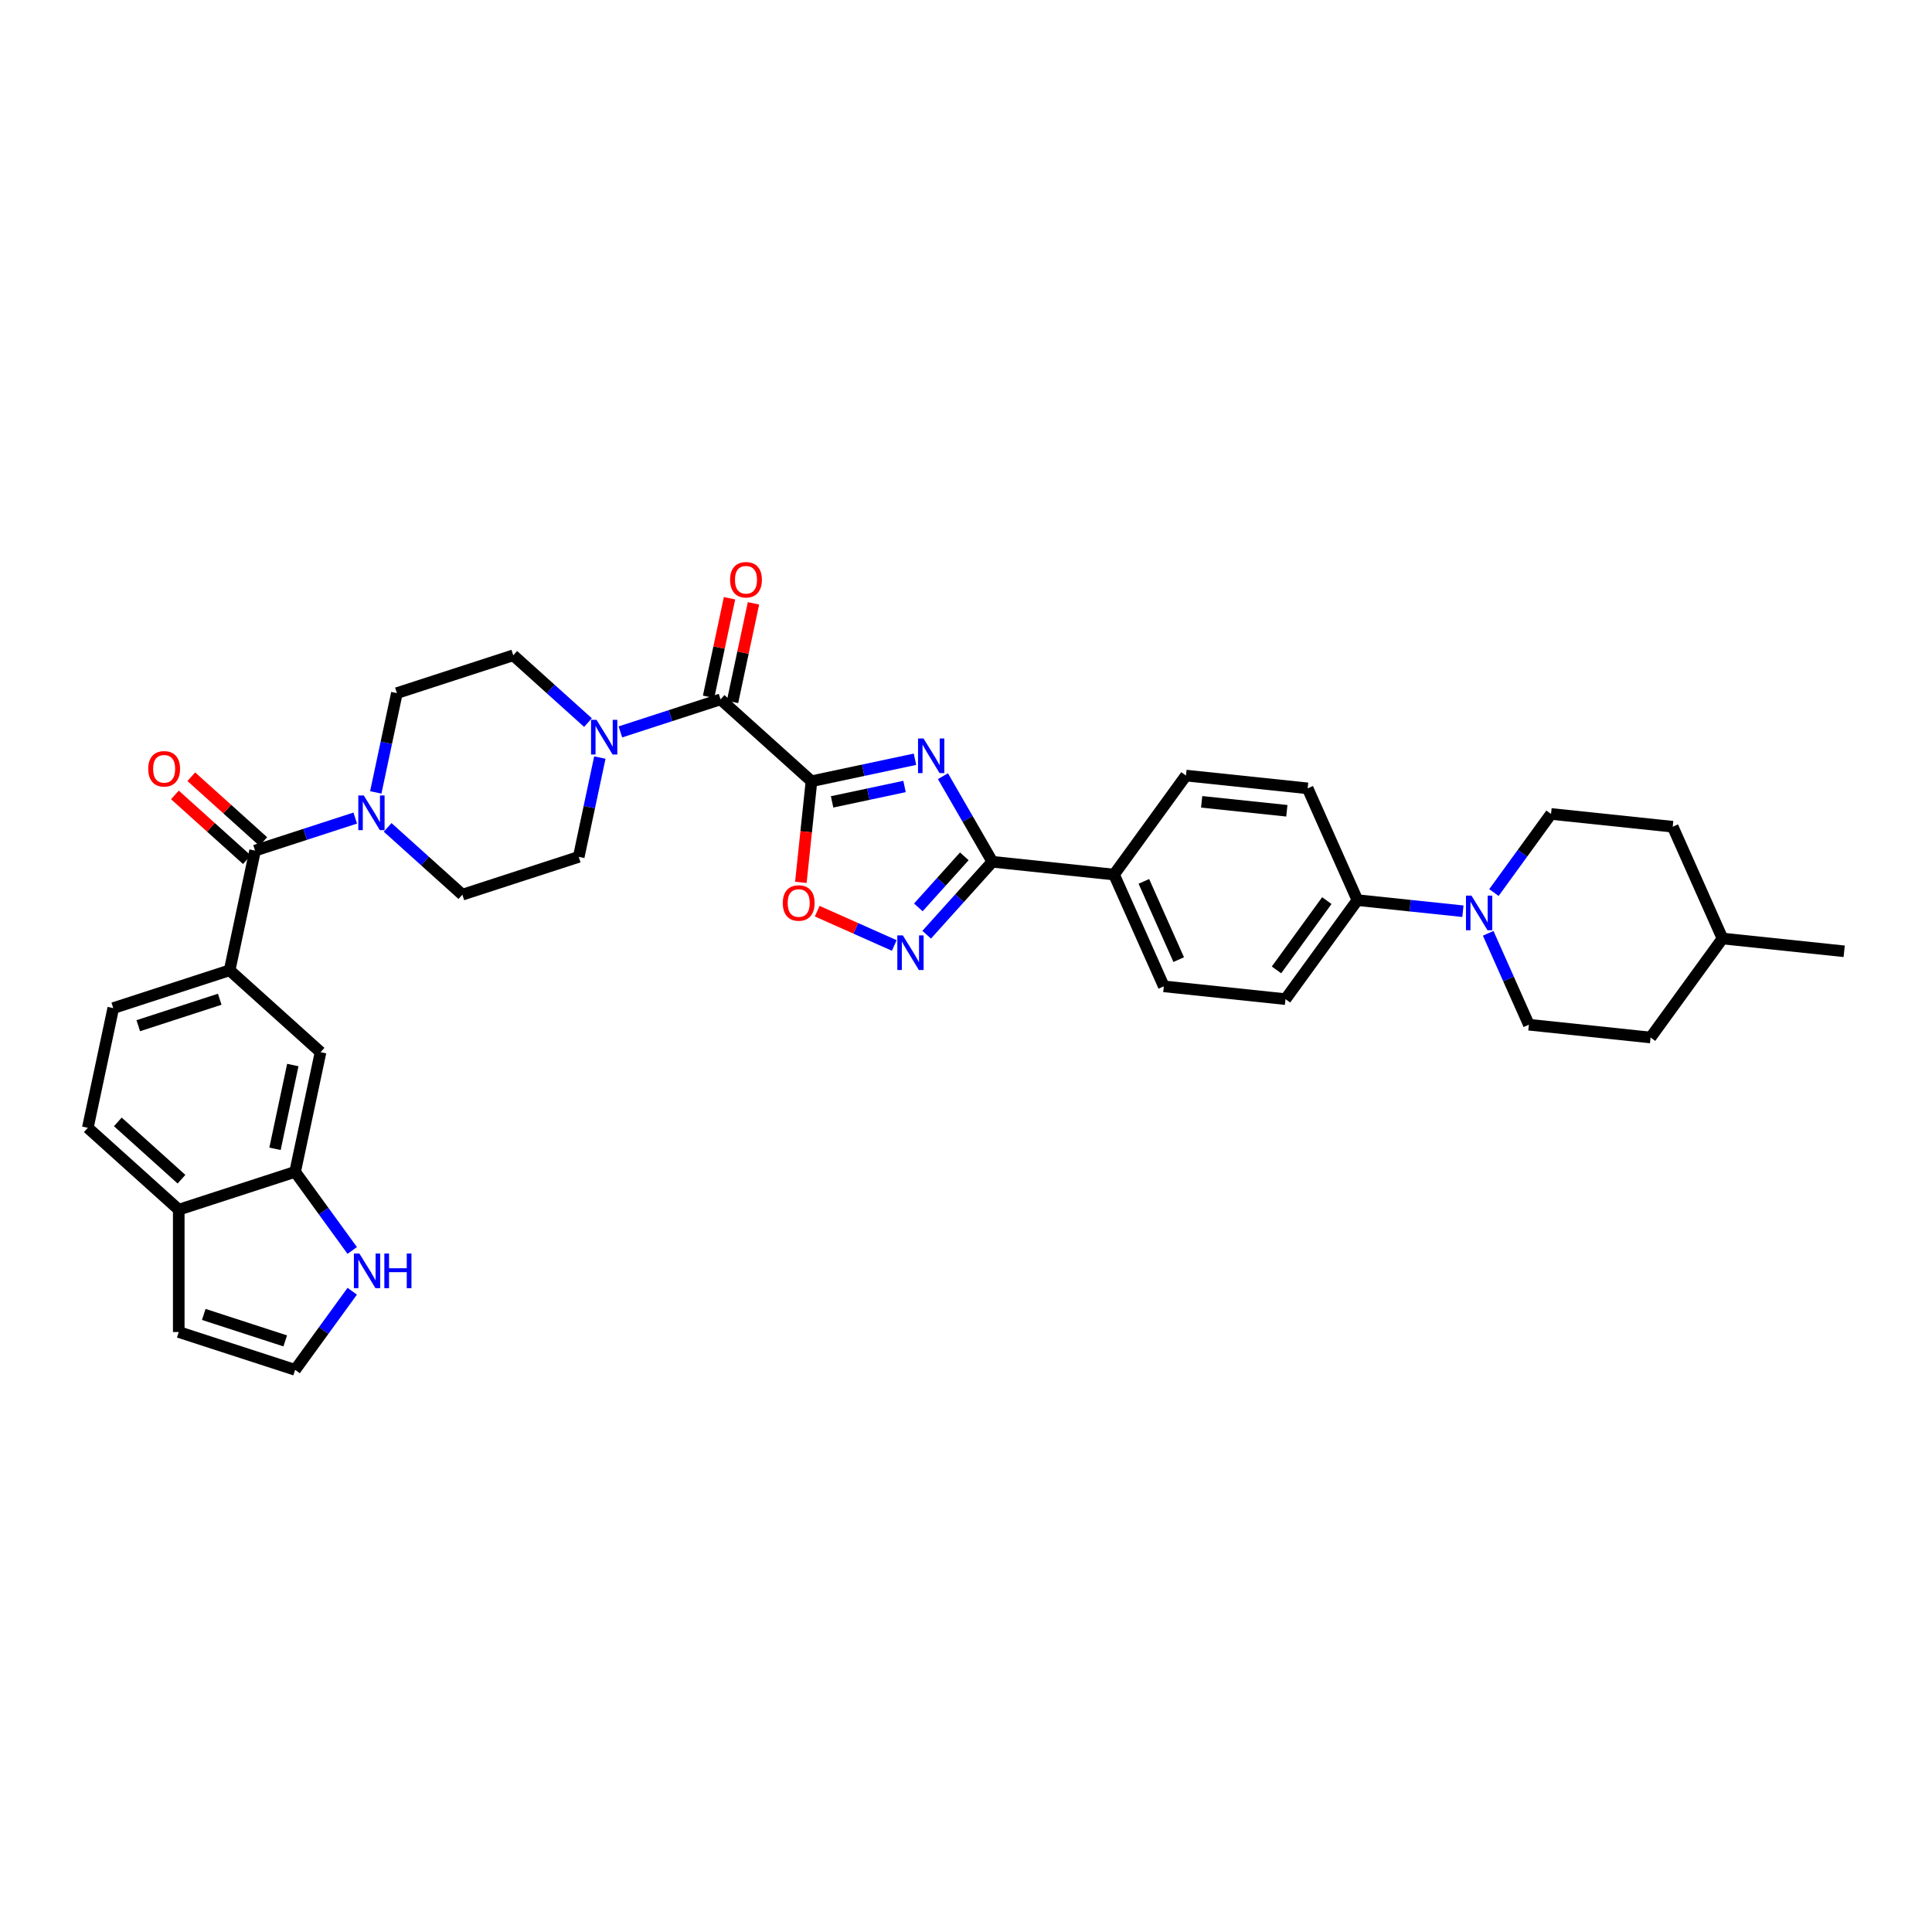 <?xml version='1.0' encoding='iso-8859-1'?>
<svg version='1.1' baseProfile='full'
              xmlns='http://www.w3.org/2000/svg'
                      xmlns:rdkit='http://www.rdkit.org/xml'
                      xmlns:xlink='http://www.w3.org/1999/xlink'
                  xml:space='preserve'
width='1000px' height='1000px' viewBox='0 0 1000 1000'>
<!-- END OF HEADER -->
<rect style='opacity:1.0;fill:#FFFFFF;stroke:none' width='1000' height='1000' x='0' y='0'> </rect>
<path class='bond-0' d='M 420.024,404.369 L 446.806,398.676' style='fill:none;fill-rule:evenodd;stroke:#000000;stroke-width:6px;stroke-linecap:butt;stroke-linejoin:miter;stroke-opacity:1' />
<path class='bond-0' d='M 446.806,398.676 L 473.588,392.984' style='fill:none;fill-rule:evenodd;stroke:#0000FF;stroke-width:6px;stroke-linecap:butt;stroke-linejoin:miter;stroke-opacity:1' />
<path class='bond-0' d='M 430.692,415.051 L 449.44,411.066' style='fill:none;fill-rule:evenodd;stroke:#000000;stroke-width:6px;stroke-linecap:butt;stroke-linejoin:miter;stroke-opacity:1' />
<path class='bond-0' d='M 449.44,411.066 L 468.187,407.081' style='fill:none;fill-rule:evenodd;stroke:#0000FF;stroke-width:6px;stroke-linecap:butt;stroke-linejoin:miter;stroke-opacity:1' />
<path class='bond-2' d='M 420.024,404.369 L 372.958,361.991' style='fill:none;fill-rule:evenodd;stroke:#000000;stroke-width:6px;stroke-linecap:butt;stroke-linejoin:miter;stroke-opacity:1' />
<path class='bond-4' d='M 420.024,404.369 L 417.274,430.536' style='fill:none;fill-rule:evenodd;stroke:#000000;stroke-width:6px;stroke-linecap:butt;stroke-linejoin:miter;stroke-opacity:1' />
<path class='bond-4' d='M 417.274,430.536 L 414.524,456.703' style='fill:none;fill-rule:evenodd;stroke:#FF0000;stroke-width:6px;stroke-linecap:butt;stroke-linejoin:miter;stroke-opacity:1' />
<path class='bond-1' d='M 488.065,401.753 L 500.853,423.901' style='fill:none;fill-rule:evenodd;stroke:#0000FF;stroke-width:6px;stroke-linecap:butt;stroke-linejoin:miter;stroke-opacity:1' />
<path class='bond-1' d='M 500.853,423.901 L 513.64,446.05' style='fill:none;fill-rule:evenodd;stroke:#000000;stroke-width:6px;stroke-linecap:butt;stroke-linejoin:miter;stroke-opacity:1' />
<path class='bond-13' d='M 513.64,446.05 L 576.627,452.67' style='fill:none;fill-rule:evenodd;stroke:#000000;stroke-width:6px;stroke-linecap:butt;stroke-linejoin:miter;stroke-opacity:1' />
<path class='bond-36' d='M 513.64,446.05 L 496.644,464.926' style='fill:none;fill-rule:evenodd;stroke:#000000;stroke-width:6px;stroke-linecap:butt;stroke-linejoin:miter;stroke-opacity:1' />
<path class='bond-36' d='M 496.644,464.926 L 479.647,483.803' style='fill:none;fill-rule:evenodd;stroke:#0000FF;stroke-width:6px;stroke-linecap:butt;stroke-linejoin:miter;stroke-opacity:1' />
<path class='bond-36' d='M 499.128,443.237 L 487.231,456.451' style='fill:none;fill-rule:evenodd;stroke:#000000;stroke-width:6px;stroke-linecap:butt;stroke-linejoin:miter;stroke-opacity:1' />
<path class='bond-36' d='M 487.231,456.451 L 475.333,469.664' style='fill:none;fill-rule:evenodd;stroke:#0000FF;stroke-width:6px;stroke-linecap:butt;stroke-linejoin:miter;stroke-opacity:1' />
<path class='bond-6' d='M 372.958,361.991 L 347.034,370.414' style='fill:none;fill-rule:evenodd;stroke:#000000;stroke-width:6px;stroke-linecap:butt;stroke-linejoin:miter;stroke-opacity:1' />
<path class='bond-6' d='M 347.034,370.414 L 321.11,378.837' style='fill:none;fill-rule:evenodd;stroke:#0000FF;stroke-width:6px;stroke-linecap:butt;stroke-linejoin:miter;stroke-opacity:1' />
<path class='bond-17' d='M 379.153,363.308 L 384.575,337.799' style='fill:none;fill-rule:evenodd;stroke:#000000;stroke-width:6px;stroke-linecap:butt;stroke-linejoin:miter;stroke-opacity:1' />
<path class='bond-17' d='M 384.575,337.799 L 389.997,312.29' style='fill:none;fill-rule:evenodd;stroke:#FF0000;stroke-width:6px;stroke-linecap:butt;stroke-linejoin:miter;stroke-opacity:1' />
<path class='bond-17' d='M 366.763,360.674 L 372.185,335.165' style='fill:none;fill-rule:evenodd;stroke:#000000;stroke-width:6px;stroke-linecap:butt;stroke-linejoin:miter;stroke-opacity:1' />
<path class='bond-17' d='M 372.185,335.165 L 377.608,309.656' style='fill:none;fill-rule:evenodd;stroke:#FF0000;stroke-width:6px;stroke-linecap:butt;stroke-linejoin:miter;stroke-opacity:1' />
<path class='bond-3' d='M 462.877,489.382 L 442.934,480.503' style='fill:none;fill-rule:evenodd;stroke:#0000FF;stroke-width:6px;stroke-linecap:butt;stroke-linejoin:miter;stroke-opacity:1' />
<path class='bond-3' d='M 442.934,480.503 L 422.991,471.624' style='fill:none;fill-rule:evenodd;stroke:#FF0000;stroke-width:6px;stroke-linecap:butt;stroke-linejoin:miter;stroke-opacity:1' />
<path class='bond-5' d='M 132.024,440.275 L 157.948,431.852' style='fill:none;fill-rule:evenodd;stroke:#000000;stroke-width:6px;stroke-linecap:butt;stroke-linejoin:miter;stroke-opacity:1' />
<path class='bond-5' d='M 157.948,431.852 L 183.872,423.429' style='fill:none;fill-rule:evenodd;stroke:#0000FF;stroke-width:6px;stroke-linecap:butt;stroke-linejoin:miter;stroke-opacity:1' />
<path class='bond-9' d='M 132.024,440.275 L 118.856,502.225' style='fill:none;fill-rule:evenodd;stroke:#000000;stroke-width:6px;stroke-linecap:butt;stroke-linejoin:miter;stroke-opacity:1' />
<path class='bond-22' d='M 136.262,435.569 L 117.637,418.799' style='fill:none;fill-rule:evenodd;stroke:#000000;stroke-width:6px;stroke-linecap:butt;stroke-linejoin:miter;stroke-opacity:1' />
<path class='bond-22' d='M 117.637,418.799 L 99.012,402.029' style='fill:none;fill-rule:evenodd;stroke:#FF0000;stroke-width:6px;stroke-linecap:butt;stroke-linejoin:miter;stroke-opacity:1' />
<path class='bond-22' d='M 127.786,444.982 L 109.161,428.212' style='fill:none;fill-rule:evenodd;stroke:#000000;stroke-width:6px;stroke-linecap:butt;stroke-linejoin:miter;stroke-opacity:1' />
<path class='bond-22' d='M 109.161,428.212 L 90.537,411.442' style='fill:none;fill-rule:evenodd;stroke:#FF0000;stroke-width:6px;stroke-linecap:butt;stroke-linejoin:miter;stroke-opacity:1' />
<path class='bond-19' d='M 304.339,374.012 L 284.999,356.598' style='fill:none;fill-rule:evenodd;stroke:#0000FF;stroke-width:6px;stroke-linecap:butt;stroke-linejoin:miter;stroke-opacity:1' />
<path class='bond-19' d='M 284.999,356.598 L 265.659,339.184' style='fill:none;fill-rule:evenodd;stroke:#000000;stroke-width:6px;stroke-linecap:butt;stroke-linejoin:miter;stroke-opacity:1' />
<path class='bond-20' d='M 310.482,392.113 L 305.019,417.812' style='fill:none;fill-rule:evenodd;stroke:#0000FF;stroke-width:6px;stroke-linecap:butt;stroke-linejoin:miter;stroke-opacity:1' />
<path class='bond-20' d='M 305.019,417.812 L 299.557,443.511' style='fill:none;fill-rule:evenodd;stroke:#000000;stroke-width:6px;stroke-linecap:butt;stroke-linejoin:miter;stroke-opacity:1' />
<path class='bond-7' d='M 200.643,428.254 L 219.983,445.668' style='fill:none;fill-rule:evenodd;stroke:#0000FF;stroke-width:6px;stroke-linecap:butt;stroke-linejoin:miter;stroke-opacity:1' />
<path class='bond-7' d='M 219.983,445.668 L 239.323,463.082' style='fill:none;fill-rule:evenodd;stroke:#000000;stroke-width:6px;stroke-linecap:butt;stroke-linejoin:miter;stroke-opacity:1' />
<path class='bond-37' d='M 194.5,410.153 L 199.963,384.454' style='fill:none;fill-rule:evenodd;stroke:#0000FF;stroke-width:6px;stroke-linecap:butt;stroke-linejoin:miter;stroke-opacity:1' />
<path class='bond-37' d='M 199.963,384.454 L 205.425,358.755' style='fill:none;fill-rule:evenodd;stroke:#000000;stroke-width:6px;stroke-linecap:butt;stroke-linejoin:miter;stroke-opacity:1' />
<path class='bond-8' d='M 757.201,471.649 L 729.9,468.78' style='fill:none;fill-rule:evenodd;stroke:#0000FF;stroke-width:6px;stroke-linecap:butt;stroke-linejoin:miter;stroke-opacity:1' />
<path class='bond-8' d='M 729.9,468.78 L 702.6,465.91' style='fill:none;fill-rule:evenodd;stroke:#000000;stroke-width:6px;stroke-linecap:butt;stroke-linejoin:miter;stroke-opacity:1' />
<path class='bond-23' d='M 770.284,483.082 L 780.815,506.735' style='fill:none;fill-rule:evenodd;stroke:#0000FF;stroke-width:6px;stroke-linecap:butt;stroke-linejoin:miter;stroke-opacity:1' />
<path class='bond-23' d='M 780.815,506.735 L 791.346,530.388' style='fill:none;fill-rule:evenodd;stroke:#000000;stroke-width:6px;stroke-linecap:butt;stroke-linejoin:miter;stroke-opacity:1' />
<path class='bond-24' d='M 773.252,461.979 L 788.032,441.636' style='fill:none;fill-rule:evenodd;stroke:#0000FF;stroke-width:6px;stroke-linecap:butt;stroke-linejoin:miter;stroke-opacity:1' />
<path class='bond-24' d='M 788.032,441.636 L 802.813,421.292' style='fill:none;fill-rule:evenodd;stroke:#000000;stroke-width:6px;stroke-linecap:butt;stroke-linejoin:miter;stroke-opacity:1' />
<path class='bond-12' d='M 118.856,502.225 L 165.922,544.603' style='fill:none;fill-rule:evenodd;stroke:#000000;stroke-width:6px;stroke-linecap:butt;stroke-linejoin:miter;stroke-opacity:1' />
<path class='bond-25' d='M 118.856,502.225 L 58.622,521.796' style='fill:none;fill-rule:evenodd;stroke:#000000;stroke-width:6px;stroke-linecap:butt;stroke-linejoin:miter;stroke-opacity:1' />
<path class='bond-25' d='M 113.735,517.207 L 71.572,530.907' style='fill:none;fill-rule:evenodd;stroke:#000000;stroke-width:6px;stroke-linecap:butt;stroke-linejoin:miter;stroke-opacity:1' />
<path class='bond-10' d='M 152.754,606.552 L 165.922,544.603' style='fill:none;fill-rule:evenodd;stroke:#000000;stroke-width:6px;stroke-linecap:butt;stroke-linejoin:miter;stroke-opacity:1' />
<path class='bond-10' d='M 142.339,594.626 L 151.557,551.262' style='fill:none;fill-rule:evenodd;stroke:#000000;stroke-width:6px;stroke-linecap:butt;stroke-linejoin:miter;stroke-opacity:1' />
<path class='bond-11' d='M 152.754,606.552 L 167.534,626.896' style='fill:none;fill-rule:evenodd;stroke:#000000;stroke-width:6px;stroke-linecap:butt;stroke-linejoin:miter;stroke-opacity:1' />
<path class='bond-11' d='M 167.534,626.896 L 182.315,647.239' style='fill:none;fill-rule:evenodd;stroke:#0000FF;stroke-width:6px;stroke-linecap:butt;stroke-linejoin:miter;stroke-opacity:1' />
<path class='bond-39' d='M 152.754,606.552 L 92.52,626.123' style='fill:none;fill-rule:evenodd;stroke:#000000;stroke-width:6px;stroke-linecap:butt;stroke-linejoin:miter;stroke-opacity:1' />
<path class='bond-15' d='M 182.315,668.341 L 167.534,688.685' style='fill:none;fill-rule:evenodd;stroke:#0000FF;stroke-width:6px;stroke-linecap:butt;stroke-linejoin:miter;stroke-opacity:1' />
<path class='bond-15' d='M 167.534,688.685 L 152.754,709.028' style='fill:none;fill-rule:evenodd;stroke:#000000;stroke-width:6px;stroke-linecap:butt;stroke-linejoin:miter;stroke-opacity:1' />
<path class='bond-28' d='M 576.627,452.67 L 602.387,510.528' style='fill:none;fill-rule:evenodd;stroke:#000000;stroke-width:6px;stroke-linecap:butt;stroke-linejoin:miter;stroke-opacity:1' />
<path class='bond-28' d='M 592.062,456.197 L 610.094,496.697' style='fill:none;fill-rule:evenodd;stroke:#000000;stroke-width:6px;stroke-linecap:butt;stroke-linejoin:miter;stroke-opacity:1' />
<path class='bond-29' d='M 576.627,452.67 L 613.853,401.432' style='fill:none;fill-rule:evenodd;stroke:#000000;stroke-width:6px;stroke-linecap:butt;stroke-linejoin:miter;stroke-opacity:1' />
<path class='bond-14' d='M 702.6,465.91 L 676.84,408.052' style='fill:none;fill-rule:evenodd;stroke:#000000;stroke-width:6px;stroke-linecap:butt;stroke-linejoin:miter;stroke-opacity:1' />
<path class='bond-38' d='M 702.6,465.91 L 665.373,517.148' style='fill:none;fill-rule:evenodd;stroke:#000000;stroke-width:6px;stroke-linecap:butt;stroke-linejoin:miter;stroke-opacity:1' />
<path class='bond-38' d='M 686.768,466.151 L 660.71,502.017' style='fill:none;fill-rule:evenodd;stroke:#000000;stroke-width:6px;stroke-linecap:butt;stroke-linejoin:miter;stroke-opacity:1' />
<path class='bond-41' d='M 152.754,709.028 L 92.52,689.457' style='fill:none;fill-rule:evenodd;stroke:#000000;stroke-width:6px;stroke-linecap:butt;stroke-linejoin:miter;stroke-opacity:1' />
<path class='bond-41' d='M 147.633,694.046 L 105.47,680.346' style='fill:none;fill-rule:evenodd;stroke:#000000;stroke-width:6px;stroke-linecap:butt;stroke-linejoin:miter;stroke-opacity:1' />
<path class='bond-16' d='M 92.52,626.123 L 45.455,583.745' style='fill:none;fill-rule:evenodd;stroke:#000000;stroke-width:6px;stroke-linecap:butt;stroke-linejoin:miter;stroke-opacity:1' />
<path class='bond-16' d='M 93.936,610.354 L 60.99,580.689' style='fill:none;fill-rule:evenodd;stroke:#000000;stroke-width:6px;stroke-linecap:butt;stroke-linejoin:miter;stroke-opacity:1' />
<path class='bond-26' d='M 92.52,626.123 L 92.52,689.457' style='fill:none;fill-rule:evenodd;stroke:#000000;stroke-width:6px;stroke-linecap:butt;stroke-linejoin:miter;stroke-opacity:1' />
<path class='bond-18' d='M 239.323,463.082 L 299.557,443.511' style='fill:none;fill-rule:evenodd;stroke:#000000;stroke-width:6px;stroke-linecap:butt;stroke-linejoin:miter;stroke-opacity:1' />
<path class='bond-21' d='M 265.659,339.184 L 205.425,358.755' style='fill:none;fill-rule:evenodd;stroke:#000000;stroke-width:6px;stroke-linecap:butt;stroke-linejoin:miter;stroke-opacity:1' />
<path class='bond-33' d='M 791.346,530.388 L 854.333,537.008' style='fill:none;fill-rule:evenodd;stroke:#000000;stroke-width:6px;stroke-linecap:butt;stroke-linejoin:miter;stroke-opacity:1' />
<path class='bond-32' d='M 802.813,421.292 L 865.799,427.913' style='fill:none;fill-rule:evenodd;stroke:#000000;stroke-width:6px;stroke-linecap:butt;stroke-linejoin:miter;stroke-opacity:1' />
<path class='bond-27' d='M 58.622,521.796 L 45.455,583.745' style='fill:none;fill-rule:evenodd;stroke:#000000;stroke-width:6px;stroke-linecap:butt;stroke-linejoin:miter;stroke-opacity:1' />
<path class='bond-30' d='M 602.387,510.528 L 665.373,517.148' style='fill:none;fill-rule:evenodd;stroke:#000000;stroke-width:6px;stroke-linecap:butt;stroke-linejoin:miter;stroke-opacity:1' />
<path class='bond-31' d='M 613.853,401.432 L 676.84,408.052' style='fill:none;fill-rule:evenodd;stroke:#000000;stroke-width:6px;stroke-linecap:butt;stroke-linejoin:miter;stroke-opacity:1' />
<path class='bond-31' d='M 621.977,415.022 L 666.068,419.656' style='fill:none;fill-rule:evenodd;stroke:#000000;stroke-width:6px;stroke-linecap:butt;stroke-linejoin:miter;stroke-opacity:1' />
<path class='bond-34' d='M 865.799,427.913 L 891.559,485.771' style='fill:none;fill-rule:evenodd;stroke:#000000;stroke-width:6px;stroke-linecap:butt;stroke-linejoin:miter;stroke-opacity:1' />
<path class='bond-40' d='M 854.333,537.008 L 891.559,485.771' style='fill:none;fill-rule:evenodd;stroke:#000000;stroke-width:6px;stroke-linecap:butt;stroke-linejoin:miter;stroke-opacity:1' />
<path class='bond-35' d='M 891.559,485.771 L 954.545,492.391' style='fill:none;fill-rule:evenodd;stroke:#000000;stroke-width:6px;stroke-linecap:butt;stroke-linejoin:miter;stroke-opacity:1' />
<path  class='atom-1' d='M 478.009 382.233
L 483.886 391.733
Q 484.469 392.671, 485.406 394.368
Q 486.344 396.065, 486.394 396.167
L 486.394 382.233
L 488.776 382.233
L 488.776 400.169
L 486.318 400.169
L 480.01 389.783
Q 479.276 388.567, 478.49 387.173
Q 477.73 385.78, 477.502 385.349
L 477.502 400.169
L 475.172 400.169
L 475.172 382.233
L 478.009 382.233
' fill='#0000FF'/>
<path  class='atom-4' d='M 467.297 484.148
L 473.175 493.648
Q 473.757 494.585, 474.695 496.282
Q 475.632 497.98, 475.683 498.081
L 475.683 484.148
L 478.064 484.148
L 478.064 502.084
L 475.607 502.084
L 469.299 491.697
Q 468.564 490.481, 467.779 489.088
Q 467.019 487.694, 466.791 487.264
L 466.791 502.084
L 464.46 502.084
L 464.46 484.148
L 467.297 484.148
' fill='#0000FF'/>
<path  class='atom-5' d='M 405.171 467.406
Q 405.171 463.1, 407.299 460.693
Q 409.427 458.286, 413.404 458.286
Q 417.381 458.286, 419.509 460.693
Q 421.637 463.1, 421.637 467.406
Q 421.637 471.764, 419.484 474.246
Q 417.331 476.704, 413.404 476.704
Q 409.452 476.704, 407.299 474.246
Q 405.171 471.789, 405.171 467.406
M 413.404 474.677
Q 416.14 474.677, 417.609 472.853
Q 419.104 471.004, 419.104 467.406
Q 419.104 463.885, 417.609 462.112
Q 416.14 460.313, 413.404 460.313
Q 410.668 460.313, 409.173 462.086
Q 407.704 463.86, 407.704 467.406
Q 407.704 471.029, 409.173 472.853
Q 410.668 474.677, 413.404 474.677
' fill='#FF0000'/>
<path  class='atom-7' d='M 308.76 372.594
L 314.637 382.094
Q 315.22 383.031, 316.157 384.729
Q 317.095 386.426, 317.145 386.527
L 317.145 372.594
L 319.527 372.594
L 319.527 390.53
L 317.069 390.53
L 310.761 380.143
Q 310.027 378.927, 309.241 377.534
Q 308.481 376.141, 308.253 375.71
L 308.253 390.53
L 305.923 390.53
L 305.923 372.594
L 308.76 372.594
' fill='#0000FF'/>
<path  class='atom-8' d='M 188.293 411.736
L 194.17 421.236
Q 194.753 422.173, 195.69 423.871
Q 196.627 425.568, 196.678 425.669
L 196.678 411.736
L 199.059 411.736
L 199.059 429.672
L 196.602 429.672
L 190.294 419.285
Q 189.559 418.069, 188.774 416.676
Q 188.014 415.283, 187.786 414.852
L 187.786 429.672
L 185.455 429.672
L 185.455 411.736
L 188.293 411.736
' fill='#0000FF'/>
<path  class='atom-9' d='M 761.621 463.562
L 767.499 473.062
Q 768.081 474, 769.019 475.697
Q 769.956 477.394, 770.007 477.496
L 770.007 463.562
L 772.388 463.562
L 772.388 481.498
L 769.931 481.498
L 763.623 471.112
Q 762.888 469.896, 762.103 468.502
Q 761.343 467.109, 761.115 466.678
L 761.115 481.498
L 758.784 481.498
L 758.784 463.562
L 761.621 463.562
' fill='#0000FF'/>
<path  class='atom-12' d='M 186.016 648.822
L 191.893 658.322
Q 192.476 659.259, 193.413 660.957
Q 194.351 662.654, 194.401 662.755
L 194.401 648.822
L 196.783 648.822
L 196.783 666.758
L 194.325 666.758
L 188.017 656.371
Q 187.283 655.155, 186.497 653.762
Q 185.737 652.369, 185.509 651.938
L 185.509 666.758
L 183.179 666.758
L 183.179 648.822
L 186.016 648.822
' fill='#0000FF'/>
<path  class='atom-12' d='M 198.936 648.822
L 201.368 648.822
L 201.368 656.447
L 210.539 656.447
L 210.539 648.822
L 212.971 648.822
L 212.971 666.758
L 210.539 666.758
L 210.539 658.474
L 201.368 658.474
L 201.368 666.758
L 198.936 666.758
L 198.936 648.822
' fill='#0000FF'/>
<path  class='atom-18' d='M 377.893 300.092
Q 377.893 295.785, 380.021 293.379
Q 382.149 290.972, 386.126 290.972
Q 390.103 290.972, 392.231 293.379
Q 394.359 295.785, 394.359 300.092
Q 394.359 304.449, 392.206 306.932
Q 390.053 309.389, 386.126 309.389
Q 382.174 309.389, 380.021 306.932
Q 377.893 304.475, 377.893 300.092
M 386.126 307.363
Q 388.862 307.363, 390.331 305.539
Q 391.826 303.689, 391.826 300.092
Q 391.826 296.571, 390.331 294.797
Q 388.862 292.999, 386.126 292.999
Q 383.39 292.999, 381.895 294.772
Q 380.426 296.545, 380.426 300.092
Q 380.426 303.715, 381.895 305.539
Q 383.39 307.363, 386.126 307.363
' fill='#FF0000'/>
<path  class='atom-23' d='M 76.725 397.948
Q 76.725 393.641, 78.853 391.234
Q 80.981 388.828, 84.958 388.828
Q 88.935 388.828, 91.063 391.234
Q 93.191 393.641, 93.191 397.948
Q 93.191 402.305, 91.038 404.788
Q 88.885 407.245, 84.958 407.245
Q 81.006 407.245, 78.853 404.788
Q 76.725 402.33, 76.725 397.948
M 84.958 405.218
Q 87.694 405.218, 89.163 403.394
Q 90.658 401.545, 90.658 397.948
Q 90.658 394.426, 89.163 392.653
Q 87.694 390.854, 84.958 390.854
Q 82.222 390.854, 80.727 392.628
Q 79.258 394.401, 79.258 397.948
Q 79.258 401.57, 80.727 403.394
Q 82.222 405.218, 84.958 405.218
' fill='#FF0000'/>
</svg>
